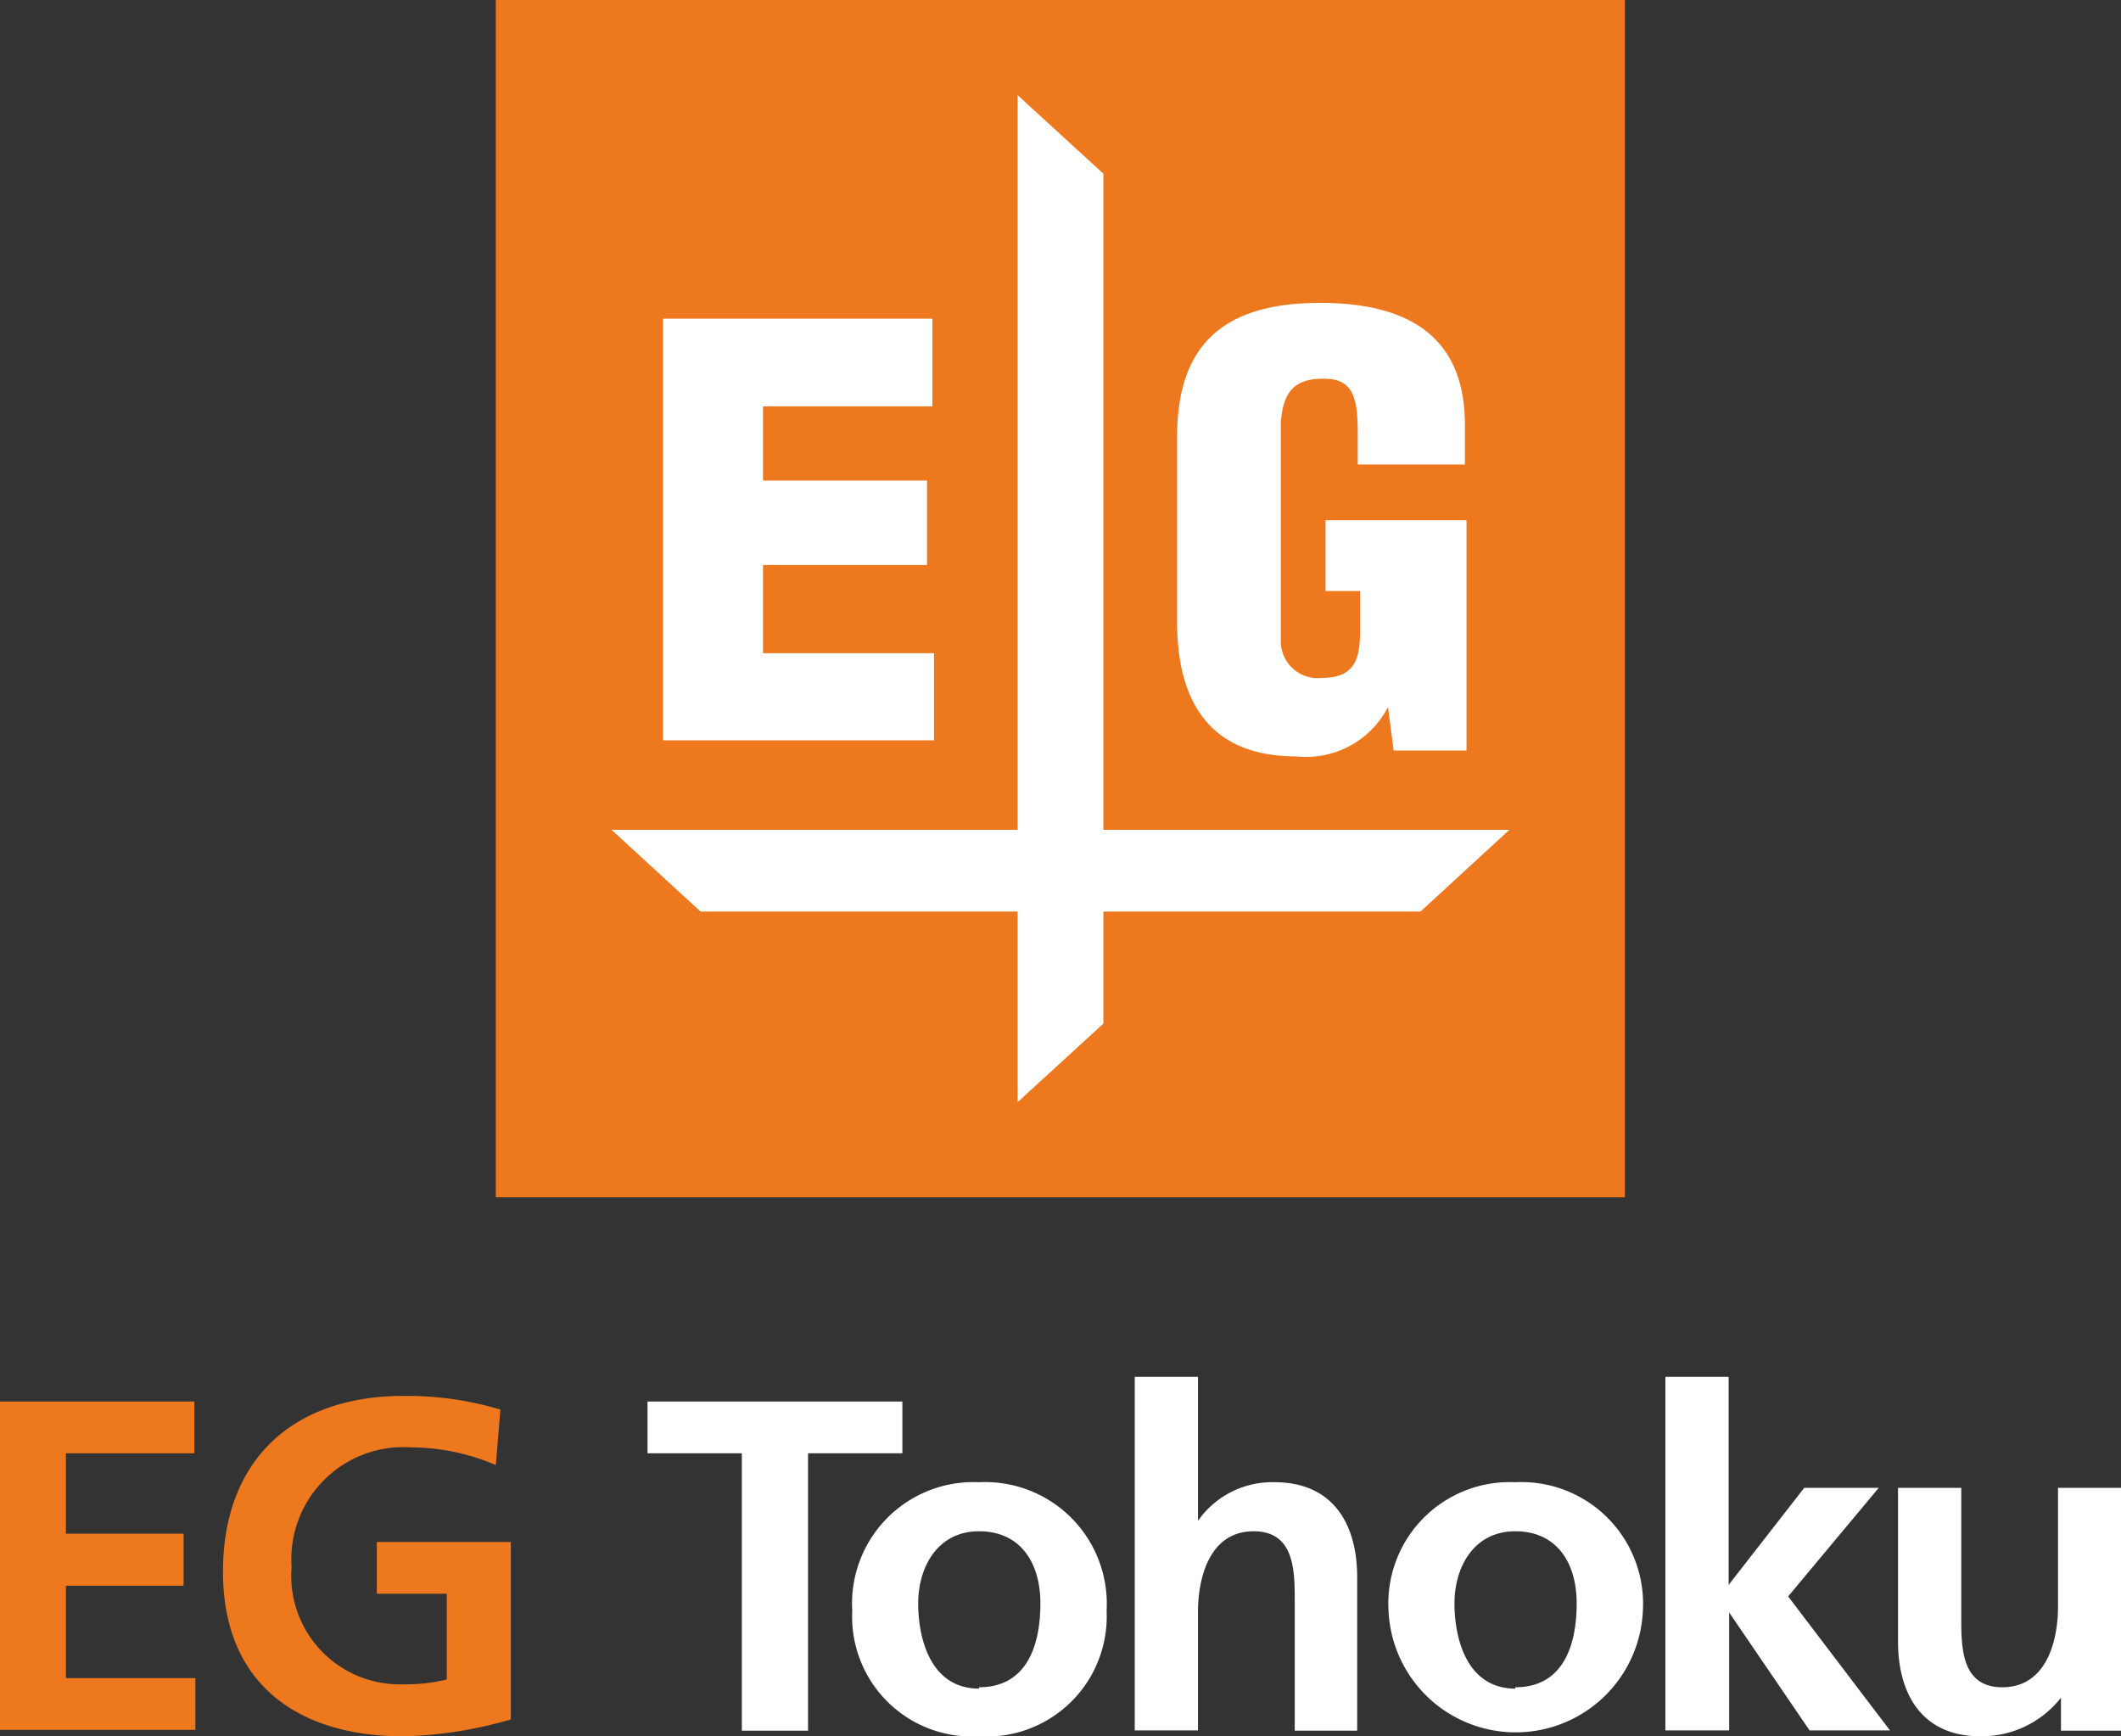 <svg xmlns="http://www.w3.org/2000/svg" viewBox="0 0 79.14 64.78"><rect x="0" y="0" width="79.14" height="64.78" fill="#333333" stroke="none"/><defs><style>.cls-1{fill:#ed781e;}.cls-2{fill:#fff;}</style></defs><title>アセット 17</title><g id="レイヤー_2" data-name="レイヤー 2"><g id="トップ"><g id="新規シンボル_16" data-name="新規シンボル 16"><path class="cls-1" d="M0,52.29H7.25v1.93H2.46v3H6.85v1.94H2.46v3.45H7.29v1.93H0Z"/><path class="cls-1" d="M18.5,54.66A8.07,8.07,0,0,0,15.33,54a4.18,4.18,0,0,0-4.45,4.46,4.05,4.05,0,0,0,4.17,4.38,6.48,6.48,0,0,0,1.62-.18v-3.2H14.06V57.53h5v6.62a15.51,15.51,0,0,1-4,.63c-4,0-6.74-2-6.74-6.14s2.57-6.56,6.74-6.56a12.09,12.09,0,0,1,3.61.51Z"/><path class="cls-2" d="M27.68,54.22H24.16V52.29h9.51v1.93H30.15V64.57H27.68Z"/><path class="cls-2" d="M36.53,55.3a4.54,4.54,0,0,1,4.76,4.8,4.48,4.48,0,0,1-4.76,4.68A4.47,4.47,0,0,1,31.8,60.1,4.53,4.53,0,0,1,36.53,55.3Zm0,7.65c1.82,0,2.29-1.62,2.29-3.13s-.74-2.69-2.29-2.69-2.27,1.34-2.27,2.69S34.74,63,36.53,63Z"/><path class="cls-2" d="M42.34,51.37H44.7v5.37h0a3.38,3.38,0,0,1,2.86-1.44c2.14,0,3.08,1.51,3.08,3.55v5.72H48.31V59.73c0-1.11,0-2.6-1.53-2.6-1.71,0-2.08,1.85-2.08,3v4.43H42.34Z"/><path class="cls-2" d="M56.54,55.3a4.54,4.54,0,0,1,4.76,4.8,4.75,4.75,0,0,1-9.49,0A4.53,4.53,0,0,1,56.54,55.3Zm0,7.65c1.82,0,2.29-1.62,2.29-3.13s-.74-2.69-2.29-2.69-2.27,1.34-2.27,2.69S54.75,63,56.54,63Z"/><path class="cls-2" d="M62.14,51.37H64.5v7.76h0l2.82-3.62h2.78l-3.38,4.05,3.8,5h-3l-3-4.4h0v4.4H62.14Z"/><path class="cls-2" d="M79.14,64.57H76.9V63.34h0a3.77,3.77,0,0,1-3,1.44c-2.14,0-3.08-1.51-3.08-3.55V55.51h2.36v4.84c0,1.11,0,2.6,1.53,2.6,1.71,0,2.08-1.85,2.08-3V55.51h2.36Z"/><rect class="cls-1" x="18.5" width="42.13" height="44.67"/><polygon class="cls-2" points="34.85 24.37 28.47 24.37 28.47 21.08 34.59 21.08 34.59 17.93 28.47 17.93 28.47 15.16 34.79 15.16 34.79 11.89 24.74 11.89 24.74 27.62 34.85 27.62 34.85 24.37"/><polygon class="cls-2" points="56.32 30.96 41.17 30.96 41.17 6.48 37.97 3.55 37.97 30.96 22.82 30.96 26.14 34.01 37.97 34.01 37.97 41.12 41.17 38.19 41.17 34.01 53 34.01 56.32 30.96"/><path class="cls-2" d="M48.36,28.22a3.44,3.44,0,0,0,3.43-1.84h0L52,28h2.72V19.41H49.46v2.64h1.29v1.24c0,1,0,2-1.4,2a1.38,1.38,0,0,1-1.56-1.41V15.77c.08-1,.38-1.66,1.62-1.64,1.07,0,1.25.7,1.25,2v1.2h4V15.85c0-3.21-2-4.55-5.4-4.55-3.64,0-5.34,1.59-5.34,5v6.81C43.9,26,45,28.22,48.36,28.22Z"/></g></g></g></svg>